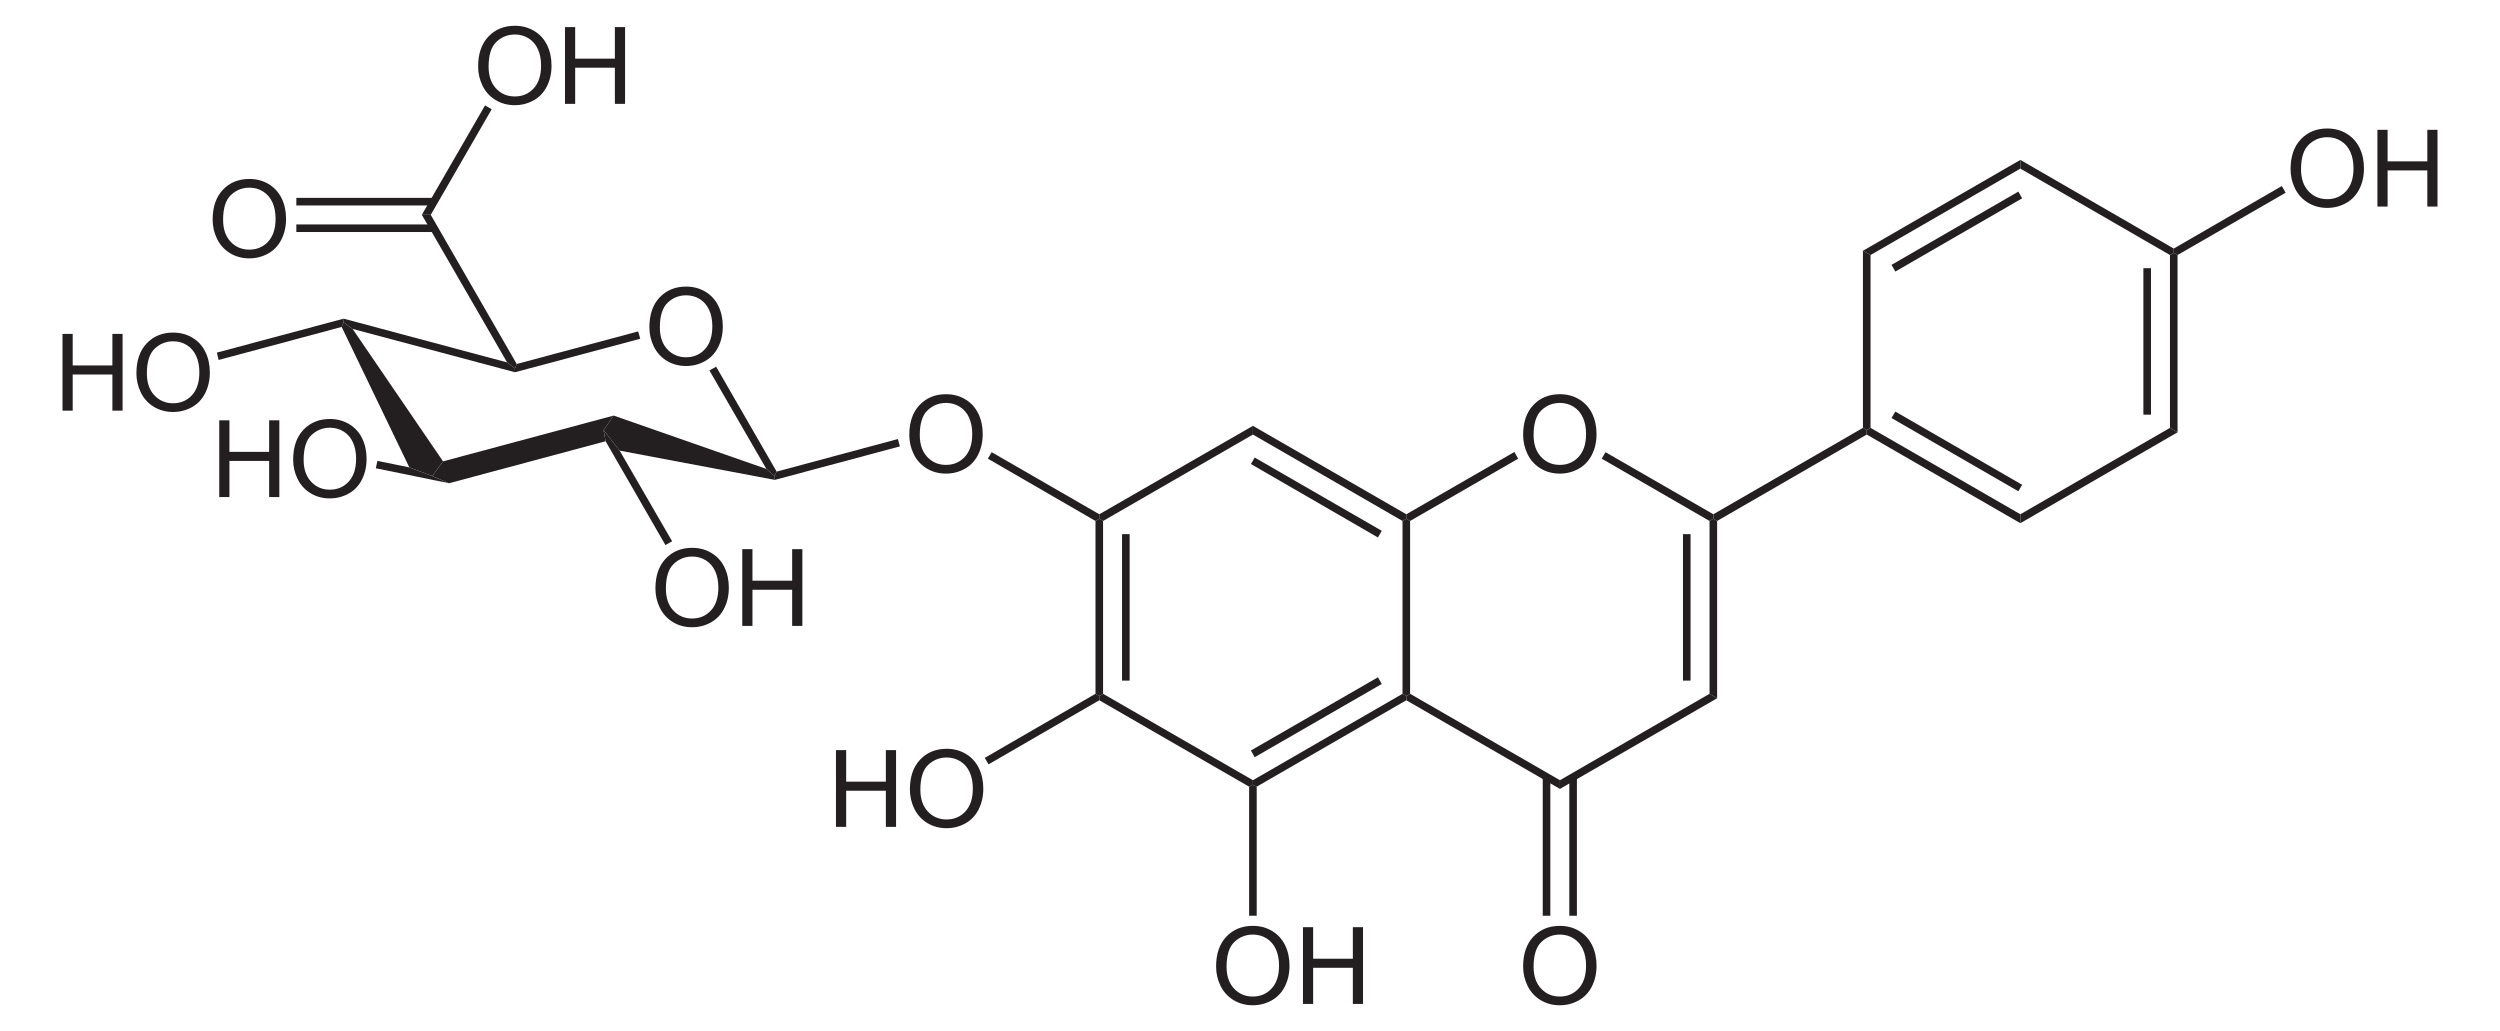 <?xml version="1.0" encoding="UTF-8" standalone="no"?>
<!-- Generator: Adobe Illustrator 12.0.1, SVG Export Plug-In . SVG Version: 6.00 Build 51448)  -->
<svg
   xmlns:dc="http://purl.org/dc/elements/1.1/"
   xmlns:cc="http://web.resource.org/cc/"
   xmlns:rdf="http://www.w3.org/1999/02/22-rdf-syntax-ns#"
   xmlns:svg="http://www.w3.org/2000/svg"
   xmlns="http://www.w3.org/2000/svg"
   xmlns:sodipodi="http://sodipodi.sourceforge.net/DTD/sodipodi-0.dtd"
   xmlns:inkscape="http://www.inkscape.org/namespaces/inkscape"
   version="1.1"
   id="Layer_1"
   width="531.821"
   height="219.331"
   viewBox="0 0 531.821 219.331"
   style="overflow:visible;enable-background:new 0 0 531.821 219.331;"
   xml:space="preserve"
   sodipodi:version="0.32"
   inkscape:version="0.45.1"
   sodipodi:docname="Scutellarin2.svg"
   inkscape:output_extension="org.inkscape.output.svg.inkscape"
   sodipodi:docbase="C:\"><defs
   id="defs156" /><sodipodi:namedview
   inkscape:window-height="579"
   inkscape:window-width="801"
   inkscape:pageshadow="2"
   inkscape:pageopacity="0.0"
   guidetolerance="10.0"
   gridtolerance="10.0"
   objecttolerance="10.0"
   borderopacity="1.0"
   bordercolor="#666666"
   pagecolor="#ffffff"
   id="base"
   inkscape:zoom="1.348198"
   inkscape:cx="265.91049"
   inkscape:cy="109.6655"
   inkscape:window-x="220"
   inkscape:window-y="220"
   inkscape:current-layer="Layer_1" />
<g
   id="g3"
   transform="matrix(0.95,0,0,0.95,13.296,5.483)">
	<path
   style="fill:#231f20"
   d="M 327.069,210.669 C 327.069,207.816 327.835,205.584 329.367,203.971 C 330.899,202.357 332.877,201.55 335.3,201.55 C 336.887,201.55 338.318,201.929 339.591,202.687 C 340.864,203.446 341.836,204.502 342.505,205.858 C 343.173,207.213 343.507,208.752 343.507,210.47 C 343.507,212.213 343.155,213.772 342.452,215.147 C 341.748,216.522 340.751,217.564 339.462,218.271 C 338.172,218.978 336.78,219.332 335.288,219.332 C 333.67,219.332 332.224,218.941 330.95,218.16 C 329.676,217.379 328.711,216.311 328.054,214.96 C 327.397,213.607 327.069,212.178 327.069,210.669 z M 329.413,210.698 C 329.413,212.768 329.97,214.399 331.084,215.591 C 332.198,216.783 333.596,217.378 335.276,217.378 C 336.988,217.378 338.397,216.776 339.504,215.573 C 340.611,214.37 341.163,212.663 341.163,210.452 C 341.163,209.054 340.927,207.833 340.454,206.79 C 339.98,205.747 339.288,204.938 338.378,204.364 C 337.468,203.79 336.445,203.503 335.312,203.503 C 333.702,203.503 332.316,204.056 331.155,205.161 C 329.994,206.266 329.413,208.112 329.413,210.698 z "
   id="path5" />
</g>
<g
   id="g7"
   transform="matrix(0.95,0,0,0.95,13.296,5.483)">
	<path
   style="fill:#231f20"
   d="M 327.069,91.619 C 327.069,88.766 327.835,86.534 329.367,84.921 C 330.899,83.307 332.877,82.5 335.3,82.5 C 336.887,82.5 338.318,82.879 339.591,83.637 C 340.864,84.396 341.836,85.452 342.505,86.808 C 343.173,88.163 343.507,89.702 343.507,91.42 C 343.507,93.163 343.155,94.722 342.452,96.097 C 341.748,97.472 340.751,98.514 339.462,99.221 C 338.172,99.928 336.78,100.282 335.288,100.282 C 333.67,100.282 332.224,99.891 330.95,99.11 C 329.676,98.329 328.711,97.261 328.054,95.91 C 327.397,94.558 327.069,93.128 327.069,91.619 z M 329.413,91.648 C 329.413,93.718 329.97,95.349 331.084,96.541 C 332.198,97.733 333.596,98.328 335.276,98.328 C 336.988,98.328 338.397,97.726 339.504,96.523 C 340.611,95.32 341.163,93.613 341.163,91.402 C 341.163,90.004 340.927,88.783 340.454,87.74 C 339.98,86.697 339.288,85.888 338.378,85.314 C 337.468,84.74 336.445,84.453 335.312,84.453 C 333.702,84.453 332.316,85.006 331.155,86.111 C 329.994,87.216 329.413,89.063 329.413,91.648 z "
   id="path9" />
</g>
<g
   id="g11"
   transform="matrix(0.95,0,0,0.95,13.296,5.483)">
	<path
   style="fill:#231f20"
   d="M 173.2,179.385 L 173.2,162.197 L 175.481,162.197 L 175.481,169.26 L 184.372,169.26 L 184.372,162.197 L 186.653,162.197 L 186.653,179.385 L 184.372,179.385 L 184.372,171.291 L 175.481,171.291 L 175.481,179.385 L 173.2,179.385 z "
   id="path13" />
	<path
   style="fill:#231f20"
   d="M 189.751,171.02 C 189.751,168.167 190.517,165.935 192.049,164.322 C 193.581,162.708 195.559,161.901 197.982,161.901 C 199.569,161.901 200.999,162.28 202.273,163.038 C 203.547,163.797 204.518,164.853 205.187,166.209 C 205.856,167.565 206.189,169.103 206.189,170.821 C 206.189,172.564 205.837,174.123 205.134,175.498 C 204.431,176.873 203.434,177.915 202.144,178.622 C 200.854,179.329 199.463,179.683 197.97,179.683 C 196.352,179.683 194.906,179.292 193.632,178.511 C 192.358,177.73 191.393,176.662 190.736,175.311 C 190.079,173.96 189.751,172.528 189.751,171.02 z M 192.095,171.049 C 192.095,173.119 192.652,174.75 193.766,175.942 C 194.88,177.134 196.278,177.729 197.958,177.729 C 199.67,177.729 201.079,177.127 202.186,175.924 C 203.292,174.721 203.845,173.014 203.845,170.803 C 203.845,169.405 203.609,168.184 203.136,167.141 C 202.663,166.098 201.971,165.289 201.06,164.715 C 200.149,164.141 199.127,163.854 197.994,163.854 C 196.384,163.854 194.998,164.407 193.837,165.512 C 192.676,166.617 192.095,168.463 192.095,171.049 z "
   id="path15" />
</g>
<g
   id="g17"
   transform="matrix(0.95,0,0,0.95,13.296,5.483)">
	<path
   style="fill:#231f20"
   d="M 258.319,210.669 C 258.319,207.816 259.085,205.584 260.617,203.971 C 262.149,202.357 264.127,201.55 266.55,201.55 C 268.137,201.55 269.567,201.929 270.841,202.687 C 272.114,203.446 273.086,204.502 273.755,205.858 C 274.423,207.213 274.757,208.752 274.757,210.47 C 274.757,212.213 274.405,213.772 273.702,215.147 C 272.998,216.522 272.001,217.564 270.712,218.271 C 269.422,218.978 268.031,219.332 266.538,219.332 C 264.92,219.332 263.474,218.941 262.2,218.16 C 260.926,217.379 259.961,216.311 259.304,214.96 C 258.647,213.609 258.319,212.178 258.319,210.669 z M 260.663,210.698 C 260.663,212.768 261.22,214.399 262.334,215.591 C 263.448,216.783 264.846,217.378 266.526,217.378 C 268.238,217.378 269.647,216.776 270.754,215.573 C 271.861,214.37 272.413,212.663 272.413,210.452 C 272.413,209.054 272.177,207.833 271.704,206.79 C 271.23,205.747 270.538,204.938 269.628,204.364 C 268.718,203.79 267.695,203.503 266.562,203.503 C 264.952,203.503 263.566,204.056 262.405,205.161 C 261.244,206.266 260.663,208.112 260.663,210.698 z "
   id="path19" />
	<path
   style="fill:#231f20"
   d="M 277.768,219.034 L 277.768,201.846 L 280.049,201.846 L 280.049,208.909 L 288.94,208.909 L 288.94,201.846 L 291.221,201.846 L 291.221,219.034 L 288.94,219.034 L 288.94,210.94 L 280.049,210.94 L 280.049,219.034 L 277.768,219.034 z "
   id="path21" />
</g>
<g
   id="g23"
   transform="matrix(0.95,0,0,0.95,13.296,5.483)">
	<path
   style="fill:#231f20"
   d="M 498.918,32.119 C 498.918,29.266 499.684,27.034 501.217,25.421 C 502.748,23.807 504.727,23 507.149,23 C 508.737,23 510.167,23.379 511.44,24.137 C 512.714,24.896 513.686,25.952 514.354,27.308 C 515.022,28.664 515.356,30.202 515.356,31.92 C 515.356,33.663 515.004,35.222 514.301,36.597 C 513.598,37.972 512.601,39.014 511.311,39.721 C 510.022,40.428 508.63,40.782 507.137,40.782 C 505.52,40.782 504.073,40.391 502.799,39.61 C 501.525,38.829 500.561,37.761 499.903,36.41 C 499.245,35.059 498.918,33.628 498.918,32.119 z M 501.262,32.148 C 501.262,34.218 501.819,35.849 502.934,37.041 C 504.047,38.232 505.446,38.828 507.125,38.828 C 508.838,38.828 510.246,38.226 511.354,37.023 C 512.459,35.82 513.012,34.113 513.012,31.902 C 513.012,30.504 512.776,29.283 512.303,28.24 C 511.83,27.197 511.138,26.388 510.227,25.814 C 509.317,25.24 508.295,24.953 507.161,24.953 C 505.552,24.953 504.165,25.506 503.005,26.611 C 501.842,27.717 501.262,29.563 501.262,32.148 z "
   id="path25" />
	<path
   style="fill:#231f20"
   d="M 518.368,40.484 L 518.368,23.297 L 520.649,23.297 L 520.649,30.36 L 529.54,30.36 L 529.54,23.297 L 531.821,23.297 L 531.821,40.485 L 529.54,40.485 L 529.54,32.391 L 520.649,32.391 L 520.649,40.485 L 518.368,40.485 L 518.368,40.484 z "
   id="path27" />
</g>
<path
   style="fill:#231f20"
   d="M 429.788,34.017 L 429.788,35.868 L 397.915,54.251 L 396.3,53.349 L 429.788,34.017 z "
   id="polygon29" />
<path
   style="fill:#231f20"
   d="M 429.359,40.762 L 430.168,42.187 L 403.188,57.767 L 402.38,56.342 L 429.359,40.762 z "
   id="polygon31" />
<path
   style="fill:#231f20"
   d="M 462.419,52.874 L 462.419,53.776 L 461.613,54.251 L 429.788,35.868 L 429.788,34.017 L 462.419,52.874 z "
   id="polygon33" />
<path
   style="fill:#231f20"
   d="M 463.228,91.967 L 461.613,91.017 L 461.613,54.251 L 462.419,53.776 L 463.228,54.251 L 463.228,91.967 z "
   id="polygon35" />
<path
   style="fill:#231f20"
   d="M 455.959,57.054 L 457.574,57.054 L 457.574,88.214 L 455.959,88.214 L 455.959,57.054 z "
   id="rect37" />
<path
   style="fill:#231f20"
   d="M 429.788,111.299 L 429.788,109.399 L 461.613,91.017 L 463.228,91.967 L 429.788,111.299 z "
   id="polygon39" />
<path
   style="fill:#231f20"
   d="M 397.107,92.442 L 397.107,91.492 L 397.915,91.017 L 429.788,109.399 L 429.788,111.299 L 397.107,92.442 z "
   id="polygon41" />
<path
   style="fill:#231f20"
   d="M 402.38,88.926 L 403.188,87.549 L 430.168,103.129 L 429.359,104.506 L 402.38,88.926 z "
   id="polygon43" />
<path
   style="fill:#231f20"
   d="M 397.915,91.017 L 397.107,91.492 L 396.3,91.017 L 396.3,53.349 L 397.915,54.251 L 397.915,91.017 z "
   id="polygon45" />
<path
   style="fill:#231f20"
   d="M 365.282,110.824 L 364.475,110.349 L 364.475,109.399 L 396.3,91.017 L 397.107,91.492 L 397.107,92.442 L 365.282,110.824 z "
   id="polygon47" />
<path
   style="fill:#231f20"
   d="M 365.282,148.539 L 363.668,147.589 L 363.668,110.824 L 364.475,110.349 L 365.282,110.824 L 365.282,148.539 z "
   id="polygon49" />
<path
   style="fill:#231f20"
   d="M 358.015,113.627 L 359.63,113.627 L 359.63,144.787 L 358.015,144.787 L 358.015,113.627 z "
   id="rect51" />
<path
   style="fill:#231f20"
   d="M 331.843,167.824 L 331.843,165.972 L 363.668,147.589 L 365.282,148.539 L 331.843,167.824 z "
   id="polygon53" />
<path
   style="fill:#231f20"
   d="M 333.838,165.259 L 335.453,165.259 L 335.453,194.804 L 333.838,194.804 L 333.838,165.259 z "
   id="rect55" />
<path
   style="fill:#231f20"
   d="M 328.184,165.259 L 329.799,165.259 L 329.799,194.804 L 328.184,194.804 L 328.184,165.259 z "
   id="rect57" />
<path
   style="fill:#231f20"
   d="M 299.163,148.966 L 299.163,148.064 L 299.969,147.589 L 331.843,165.972 L 331.843,167.824 L 299.163,148.966 z "
   id="polygon59" />
<path
   style="fill:#231f20"
   d="M 267.338,167.349 L 266.53,166.922 L 266.53,165.972 L 298.355,147.589 L 299.163,148.064 L 299.163,148.966 L 267.338,167.349 z "
   id="polygon61" />
<path
   style="fill:#231f20"
   d="M 266.909,161.078 L 266.103,159.653 L 293.13,144.074 L 293.938,145.499 L 266.909,161.078 z "
   id="polygon63" />
<path
   style="fill:#231f20"
   d="M 233.85,148.966 L 233.85,148.064 L 234.657,147.589 L 266.53,165.972 L 266.53,166.922 L 265.722,167.349 L 233.85,148.966 z "
   id="polygon65" />
<path
   style="fill:#231f20"
   d="M 233.043,110.824 L 233.85,110.349 L 234.657,110.824 L 234.657,147.589 L 233.85,148.064 L 233.043,147.589 L 233.043,110.824 z "
   id="polygon67" />
<path
   style="fill:#231f20"
   d="M 238.694,113.627 L 240.309,113.627 L 240.309,144.787 L 238.694,144.787 L 238.694,113.627 z "
   id="rect69" />
<path
   style="fill:#231f20"
   d="M 266.53,90.588 L 266.53,92.442 L 234.657,110.824 L 233.85,110.349 L 233.85,109.399 L 266.53,90.588 z "
   id="polygon71" />
<path
   style="fill:#231f20"
   d="M 299.163,109.399 L 299.163,110.349 L 298.355,110.824 L 266.53,92.442 L 266.53,90.588 L 299.163,109.399 z "
   id="polygon73" />
<path
   style="fill:#231f20"
   d="M 293.938,112.914 L 293.13,114.339 L 266.103,98.712 L 266.909,97.334 L 293.938,112.914 z "
   id="polygon75" />
<path
   style="fill:#231f20"
   d="M 298.355,110.824 L 299.163,110.349 L 299.969,110.824 L 299.969,147.589 L 299.163,148.064 L 298.355,147.589 L 298.355,110.824 z "
   id="polygon77" />
<path
   style="fill:#231f20"
   d="M 322.153,96.147 L 322.959,97.572 L 299.969,110.824 L 299.163,110.349 L 299.163,109.399 L 322.153,96.147 z "
   id="polygon79" />
<path
   style="fill:#231f20"
   d="M 340.725,97.572 L 341.532,96.193 L 364.475,109.399 L 364.475,110.349 L 363.668,110.824 L 340.725,97.572 z "
   id="polygon81" />
<path
   style="fill:#231f20"
   d="M 210.147,97.572 L 210.955,96.193 L 233.85,109.399 L 233.85,110.349 L 233.043,110.824 L 210.147,97.572 z "
   id="polygon83" />
<path
   style="fill:#231f20"
   d="M 210.29,162.599 L 209.482,161.222 L 233.043,147.589 L 233.85,148.064 L 233.85,148.966 L 210.29,162.599 z "
   id="polygon85" />
<path
   style="fill:#231f20"
   d="M 267.338,194.803 L 265.722,194.803 L 265.722,167.349 L 266.53,166.922 L 267.338,167.349 L 267.338,194.803 z "
   id="polygon87" />
<path
   style="fill:#231f20"
   d="M 485.409,39.574 L 486.218,40.999 L 463.228,54.251 L 462.419,53.776 L 462.419,52.874 L 485.409,39.574 z "
   id="polygon89" />
<g
   id="g91"
   transform="matrix(0.95,0,0,0.95,13.296,5.483)">
	<path
   style="fill:#231f20"
   d="M 131.419,67.52 C 131.419,64.667 132.185,62.435 133.717,60.822 C 135.249,59.208 137.227,58.401 139.65,58.401 C 141.237,58.401 142.667,58.78 143.941,59.538 C 145.215,60.297 146.186,61.353 146.855,62.709 C 147.524,64.065 147.857,65.603 147.857,67.321 C 147.857,69.064 147.505,70.623 146.802,71.998 C 146.099,73.373 145.102,74.415 143.812,75.122 C 142.522,75.829 141.131,76.183 139.638,76.183 C 138.02,76.183 136.574,75.792 135.3,75.011 C 134.026,74.23 133.061,73.162 132.404,71.811 C 131.747,70.46 131.419,69.028 131.419,67.52 z M 133.763,67.549 C 133.763,69.619 134.32,71.25 135.434,72.442 C 136.548,73.634 137.946,74.229 139.626,74.229 C 141.338,74.229 142.747,73.627 143.854,72.424 C 144.96,71.221 145.513,69.514 145.513,67.303 C 145.513,65.905 145.277,64.684 144.804,63.641 C 144.331,62.598 143.639,61.789 142.728,61.215 C 141.817,60.641 140.795,60.354 139.662,60.354 C 138.052,60.354 136.666,60.907 135.505,62.012 C 134.344,63.117 133.763,64.963 133.763,67.549 z "
   id="path93" />
</g>
<path
   style="fill:#231f20"
   d="M 150.915,78.809 L 152.34,78.001 L 165.213,100.326 L 164.784,101.276 L 163.028,99.756 L 150.915,78.809 z "
   id="polygon95" />
<path
   style="fill:#231f20"
   d="M 131.819,95.862 L 128.4,91.492 L 130.538,88.404 L 163.028,99.756 L 164.784,101.276 L 164.832,102.084 L 131.819,95.862 z "
   id="polygon97" />
<path
   style="fill:#231f20"
   d="M 109.543,79.188 L 109.543,78.381 L 109.922,77.431 L 135.763,70.497 L 136.19,72.063 L 109.543,79.188 z "
   id="polygon99" />
<path
   style="fill:#231f20"
   d="M 95.53,102.797 L 91.968,101.276 L 94.247,98.142 L 130.538,88.404 L 128.4,91.492 L 128.828,93.867 L 95.53,102.797 z "
   id="polygon101" />
<path
   style="fill:#231f20"
   d="M 72.682,69.547 L 73.109,68.597 L 75.009,69.974 L 94.247,98.142 L 91.968,101.276 L 87.075,99.424 L 72.682,69.547 z "
   id="polygon103" />
<path
   style="fill:#231f20"
   d="M 107.88,77.099 L 109.543,78.381 L 109.543,79.188 L 75.009,69.974 L 73.109,68.597 L 73.109,67.788 L 107.88,77.099 z "
   id="polygon105" />
<g
   id="g107"
   transform="matrix(0.95,0,0,0.95,13.296,5.483)">
	<path
   style="fill:#231f20"
   d="M 132.769,126.02 C 132.769,123.167 133.535,120.935 135.067,119.322 C 136.599,117.708 138.577,116.901 141,116.901 C 142.587,116.901 144.017,117.28 145.291,118.038 C 146.565,118.797 147.536,119.853 148.205,121.209 C 148.874,122.565 149.207,124.103 149.207,125.821 C 149.207,127.564 148.855,129.123 148.152,130.498 C 147.449,131.873 146.452,132.915 145.162,133.622 C 143.872,134.329 142.481,134.683 140.988,134.683 C 139.37,134.683 137.924,134.292 136.65,133.511 C 135.376,132.73 134.411,131.662 133.754,130.311 C 133.097,128.96 132.769,127.528 132.769,126.02 z M 135.113,126.049 C 135.113,128.119 135.67,129.75 136.784,130.942 C 137.898,132.134 139.296,132.729 140.976,132.729 C 142.688,132.729 144.097,132.127 145.204,130.924 C 146.31,129.721 146.863,128.014 146.863,125.803 C 146.863,124.405 146.627,123.184 146.154,122.141 C 145.681,121.098 144.989,120.289 144.078,119.715 C 143.167,119.141 142.145,118.854 141.012,118.854 C 139.402,118.854 138.016,119.407 136.855,120.512 C 135.694,121.617 135.113,123.463 135.113,126.049 z "
   id="path109" />
	<path
   style="fill:#231f20"
   d="M 152.218,134.385 L 152.218,117.197 L 154.499,117.197 L 154.499,124.26 L 163.39,124.26 L 163.39,117.197 L 165.671,117.197 L 165.671,134.385 L 163.39,134.385 L 163.39,126.291 L 154.5,126.291 L 154.5,134.385 L 152.218,134.385 z "
   id="path111" />
</g>
<path
   style="fill:#231f20"
   d="M 142.982,115.147 L 141.557,115.953 L 128.828,93.867 L 128.4,91.492 L 131.819,95.862 L 142.982,115.147 z "
   id="polygon113" />
<g
   id="g115"
   transform="matrix(0.95,0,0,0.95,13.296,5.483)">
	<path
   style="fill:#231f20"
   d="M 0,86.185 L 0,68.997 L 2.281,68.997 L 2.281,76.06 L 11.172,76.06 L 11.172,68.997 L 13.453,68.997 L 13.453,86.185 L 11.172,86.185 L 11.172,78.091 L 2.281,78.091 L 2.281,86.185 L 0,86.185 z "
   id="path117" />
	<path
   style="fill:#231f20"
   d="M 16.551,77.819 C 16.551,74.966 17.317,72.734 18.849,71.121 C 20.381,69.507 22.359,68.7 24.782,68.7 C 26.369,68.7 27.799,69.079 29.073,69.837 C 30.347,70.596 31.318,71.652 31.987,73.008 C 32.656,74.364 32.989,75.902 32.989,77.62 C 32.989,79.363 32.637,80.922 31.934,82.297 C 31.231,83.672 30.234,84.714 28.944,85.421 C 27.654,86.128 26.263,86.482 24.77,86.482 C 23.152,86.482 21.706,86.091 20.432,85.31 C 19.158,84.529 18.193,83.461 17.536,82.11 C 16.879,80.759 16.551,79.328 16.551,77.819 z M 18.895,77.849 C 18.895,79.919 19.452,81.55 20.566,82.742 C 21.68,83.934 23.078,84.529 24.758,84.529 C 26.47,84.529 27.879,83.927 28.986,82.724 C 30.092,81.521 30.645,79.814 30.645,77.603 C 30.645,76.205 30.409,74.984 29.936,73.941 C 29.463,72.898 28.771,72.089 27.86,71.515 C 26.949,70.941 25.927,70.654 24.794,70.654 C 23.184,70.654 21.798,71.207 20.637,72.312 C 19.476,73.417 18.895,75.263 18.895,77.849 z "
   id="path119" />
</g>
<path
   style="fill:#231f20"
   d="M 46.509,76.576 L 46.13,75.009 L 73.109,67.788 L 73.109,68.597 L 72.682,69.547 L 46.509,76.576 z "
   id="polygon121" />
<g
   id="g123"
   transform="matrix(0.95,0,0,0.95,13.296,5.483)">
	<path
   style="fill:#231f20"
   d="M 35.1,105.534 L 35.1,88.347 L 37.381,88.347 L 37.381,95.41 L 46.272,95.41 L 46.272,88.347 L 48.553,88.347 L 48.553,105.535 L 46.272,105.535 L 46.272,97.44 L 37.381,97.44 L 37.381,105.534 L 35.1,105.534 L 35.1,105.534 z "
   id="path125" />
	<path
   style="fill:#231f20"
   d="M 51.651,97.169 C 51.651,94.316 52.417,92.084 53.949,90.471 C 55.481,88.857 57.459,88.05 59.882,88.05 C 61.469,88.05 62.899,88.429 64.173,89.187 C 65.447,89.946 66.418,91.002 67.087,92.358 C 67.756,93.714 68.089,95.252 68.089,96.97 C 68.089,98.713 67.737,100.272 67.034,101.647 C 66.331,103.022 65.334,104.064 64.044,104.771 C 62.754,105.478 61.363,105.832 59.87,105.832 C 58.252,105.832 56.806,105.441 55.532,104.66 C 54.258,103.879 53.293,102.811 52.636,101.46 C 51.979,100.109 51.651,98.678 51.651,97.169 z M 53.995,97.198 C 53.995,99.268 54.552,100.899 55.666,102.091 C 56.78,103.283 58.178,103.878 59.858,103.878 C 61.57,103.878 62.979,103.276 64.086,102.073 C 65.192,100.87 65.745,99.163 65.745,96.952 C 65.745,95.554 65.509,94.333 65.036,93.29 C 64.563,92.247 63.871,91.438 62.96,90.864 C 62.049,90.29 61.027,90.003 59.894,90.003 C 58.284,90.003 56.898,90.556 55.737,91.661 C 54.576,92.766 53.995,94.612 53.995,97.198 z "
   id="path127" />
</g>
<path
   style="fill:#231f20"
   d="M 79.95,99.613 L 80.282,98.047 L 87.075,99.424 L 91.968,101.276 L 95.53,102.797 L 79.95,99.613 z "
   id="polygon129" />
<path
   style="fill:#231f20"
   d="M 89.734,45.701 L 91.634,45.701 L 109.922,77.431 L 109.543,78.381 L 107.88,77.099 L 89.734,45.701 z "
   id="polygon131" />
<g
   id="g133"
   transform="matrix(0.95,0,0,0.95,13.296,5.483)">
	<path
   style="fill:#231f20"
   d="M 93.069,9.119 C 93.069,6.266 93.835,4.034 95.367,2.421 C 96.899,0.807 98.876,0 101.299,0 C 102.886,0 104.316,0.379 105.59,1.137 C 106.864,1.896 107.835,2.952 108.504,4.308 C 109.173,5.664 109.506,7.202 109.506,8.92 C 109.506,10.663 109.154,12.222 108.451,13.597 C 107.748,14.972 106.751,16.014 105.461,16.721 C 104.171,17.428 102.78,17.782 101.287,17.782 C 99.669,17.782 98.223,17.391 96.949,16.61 C 95.675,15.829 94.71,14.761 94.053,13.41 C 93.396,12.059 93.069,10.628 93.069,9.119 z M 95.413,9.148 C 95.413,11.218 95.97,12.849 97.084,14.041 C 98.198,15.233 99.596,15.828 101.276,15.828 C 102.988,15.828 104.397,15.226 105.504,14.023 C 106.61,12.82 107.163,11.113 107.163,8.902 C 107.163,7.504 106.927,6.283 106.454,5.24 C 105.981,4.197 105.289,3.388 104.378,2.814 C 103.467,2.24 102.445,1.953 101.312,1.953 C 99.702,1.953 98.316,2.506 97.155,3.611 C 95.994,4.716 95.413,6.563 95.413,9.148 z "
   id="path135" />
	<path
   style="fill:#231f20"
   d="M 112.518,17.484 L 112.518,0.297 L 114.799,0.297 L 114.799,7.36 L 123.69,7.36 L 123.69,0.297 L 125.971,0.297 L 125.971,17.485 L 123.69,17.485 L 123.69,9.391 L 114.799,9.391 L 114.799,17.485 L 112.518,17.485 L 112.518,17.484 z "
   id="path137" />
</g>
<path
   style="fill:#231f20"
   d="M 103.178,22.426 L 104.603,23.234 L 91.634,45.701 L 89.734,45.701 L 103.178,22.426 z "
   id="polygon139" />
<g
   id="g141"
   transform="matrix(0.95,0,0,0.95,13.296,5.483)">
	<path
   style="fill:#231f20"
   d="M 189.619,91.619 C 189.619,88.766 190.385,86.534 191.917,84.921 C 193.449,83.307 195.427,82.5 197.85,82.5 C 199.437,82.5 200.867,82.879 202.141,83.637 C 203.415,84.396 204.386,85.452 205.055,86.808 C 205.724,88.164 206.057,89.702 206.057,91.42 C 206.057,93.163 205.705,94.722 205.002,96.097 C 204.299,97.472 203.302,98.514 202.012,99.221 C 200.722,99.928 199.331,100.282 197.838,100.282 C 196.22,100.282 194.774,99.891 193.5,99.11 C 192.226,98.329 191.261,97.261 190.604,95.91 C 189.947,94.559 189.619,93.128 189.619,91.619 z M 191.962,91.648 C 191.962,93.718 192.519,95.349 193.633,96.541 C 194.747,97.733 196.145,98.328 197.825,98.328 C 199.537,98.328 200.946,97.726 202.053,96.523 C 203.159,95.32 203.712,93.613 203.712,91.402 C 203.712,90.004 203.476,88.783 203.003,87.74 C 202.53,86.697 201.838,85.888 200.927,85.314 C 200.016,84.74 198.994,84.453 197.861,84.453 C 196.251,84.453 194.865,85.006 193.704,86.111 C 192.543,87.216 191.962,89.063 191.962,91.648 z "
   id="path143" />
</g>
<path
   style="fill:#231f20"
   d="M 191.005,93.392 L 191.432,94.959 L 164.832,102.084 L 164.784,101.276 L 165.213,100.326 L 191.005,93.392 z "
   id="polygon145" />
<g
   id="g147"
   transform="matrix(0.95,0,0,0.95,13.296,5.483)">
	<path
   style="fill:#231f20"
   d="M 33.619,43.419 C 33.619,40.566 34.385,38.334 35.917,36.721 C 37.449,35.107 39.427,34.3 41.85,34.3 C 43.437,34.3 44.867,34.679 46.141,35.437 C 47.415,36.196 48.386,37.252 49.055,38.608 C 49.724,39.964 50.057,41.502 50.057,43.22 C 50.057,44.963 49.705,46.522 49.002,47.897 C 48.299,49.272 47.302,50.314 46.012,51.021 C 44.722,51.728 43.331,52.082 41.838,52.082 C 40.22,52.082 38.774,51.691 37.5,50.91 C 36.226,50.129 35.261,49.061 34.604,47.71 C 33.947,46.359 33.619,44.928 33.619,43.419 z M 35.962,43.448 C 35.962,45.518 36.519,47.149 37.633,48.341 C 38.747,49.533 40.145,50.128 41.825,50.128 C 43.537,50.128 44.946,49.526 46.053,48.323 C 47.159,47.12 47.712,45.413 47.712,43.202 C 47.712,41.804 47.476,40.583 47.003,39.54 C 46.53,38.497 45.838,37.688 44.927,37.114 C 44.016,36.54 42.994,36.253 41.861,36.253 C 40.251,36.253 38.865,36.806 37.704,37.911 C 36.543,39.016 35.962,40.862 35.962,43.448 z "
   id="path149" />
</g>
<path
   style="fill:#231f20"
   d="M 63.04,47.743 L 92.3,47.743 L 92.3,49.358 L 63.04,49.358 L 63.04,47.743 z "
   id="rect151" />
<path
   style="fill:#231f20"
   d="M 63.04,42.092 L 92.3,42.092 L 92.3,43.707 L 63.04,43.707 L 63.04,42.092 z "
   id="rect153" />
</svg>